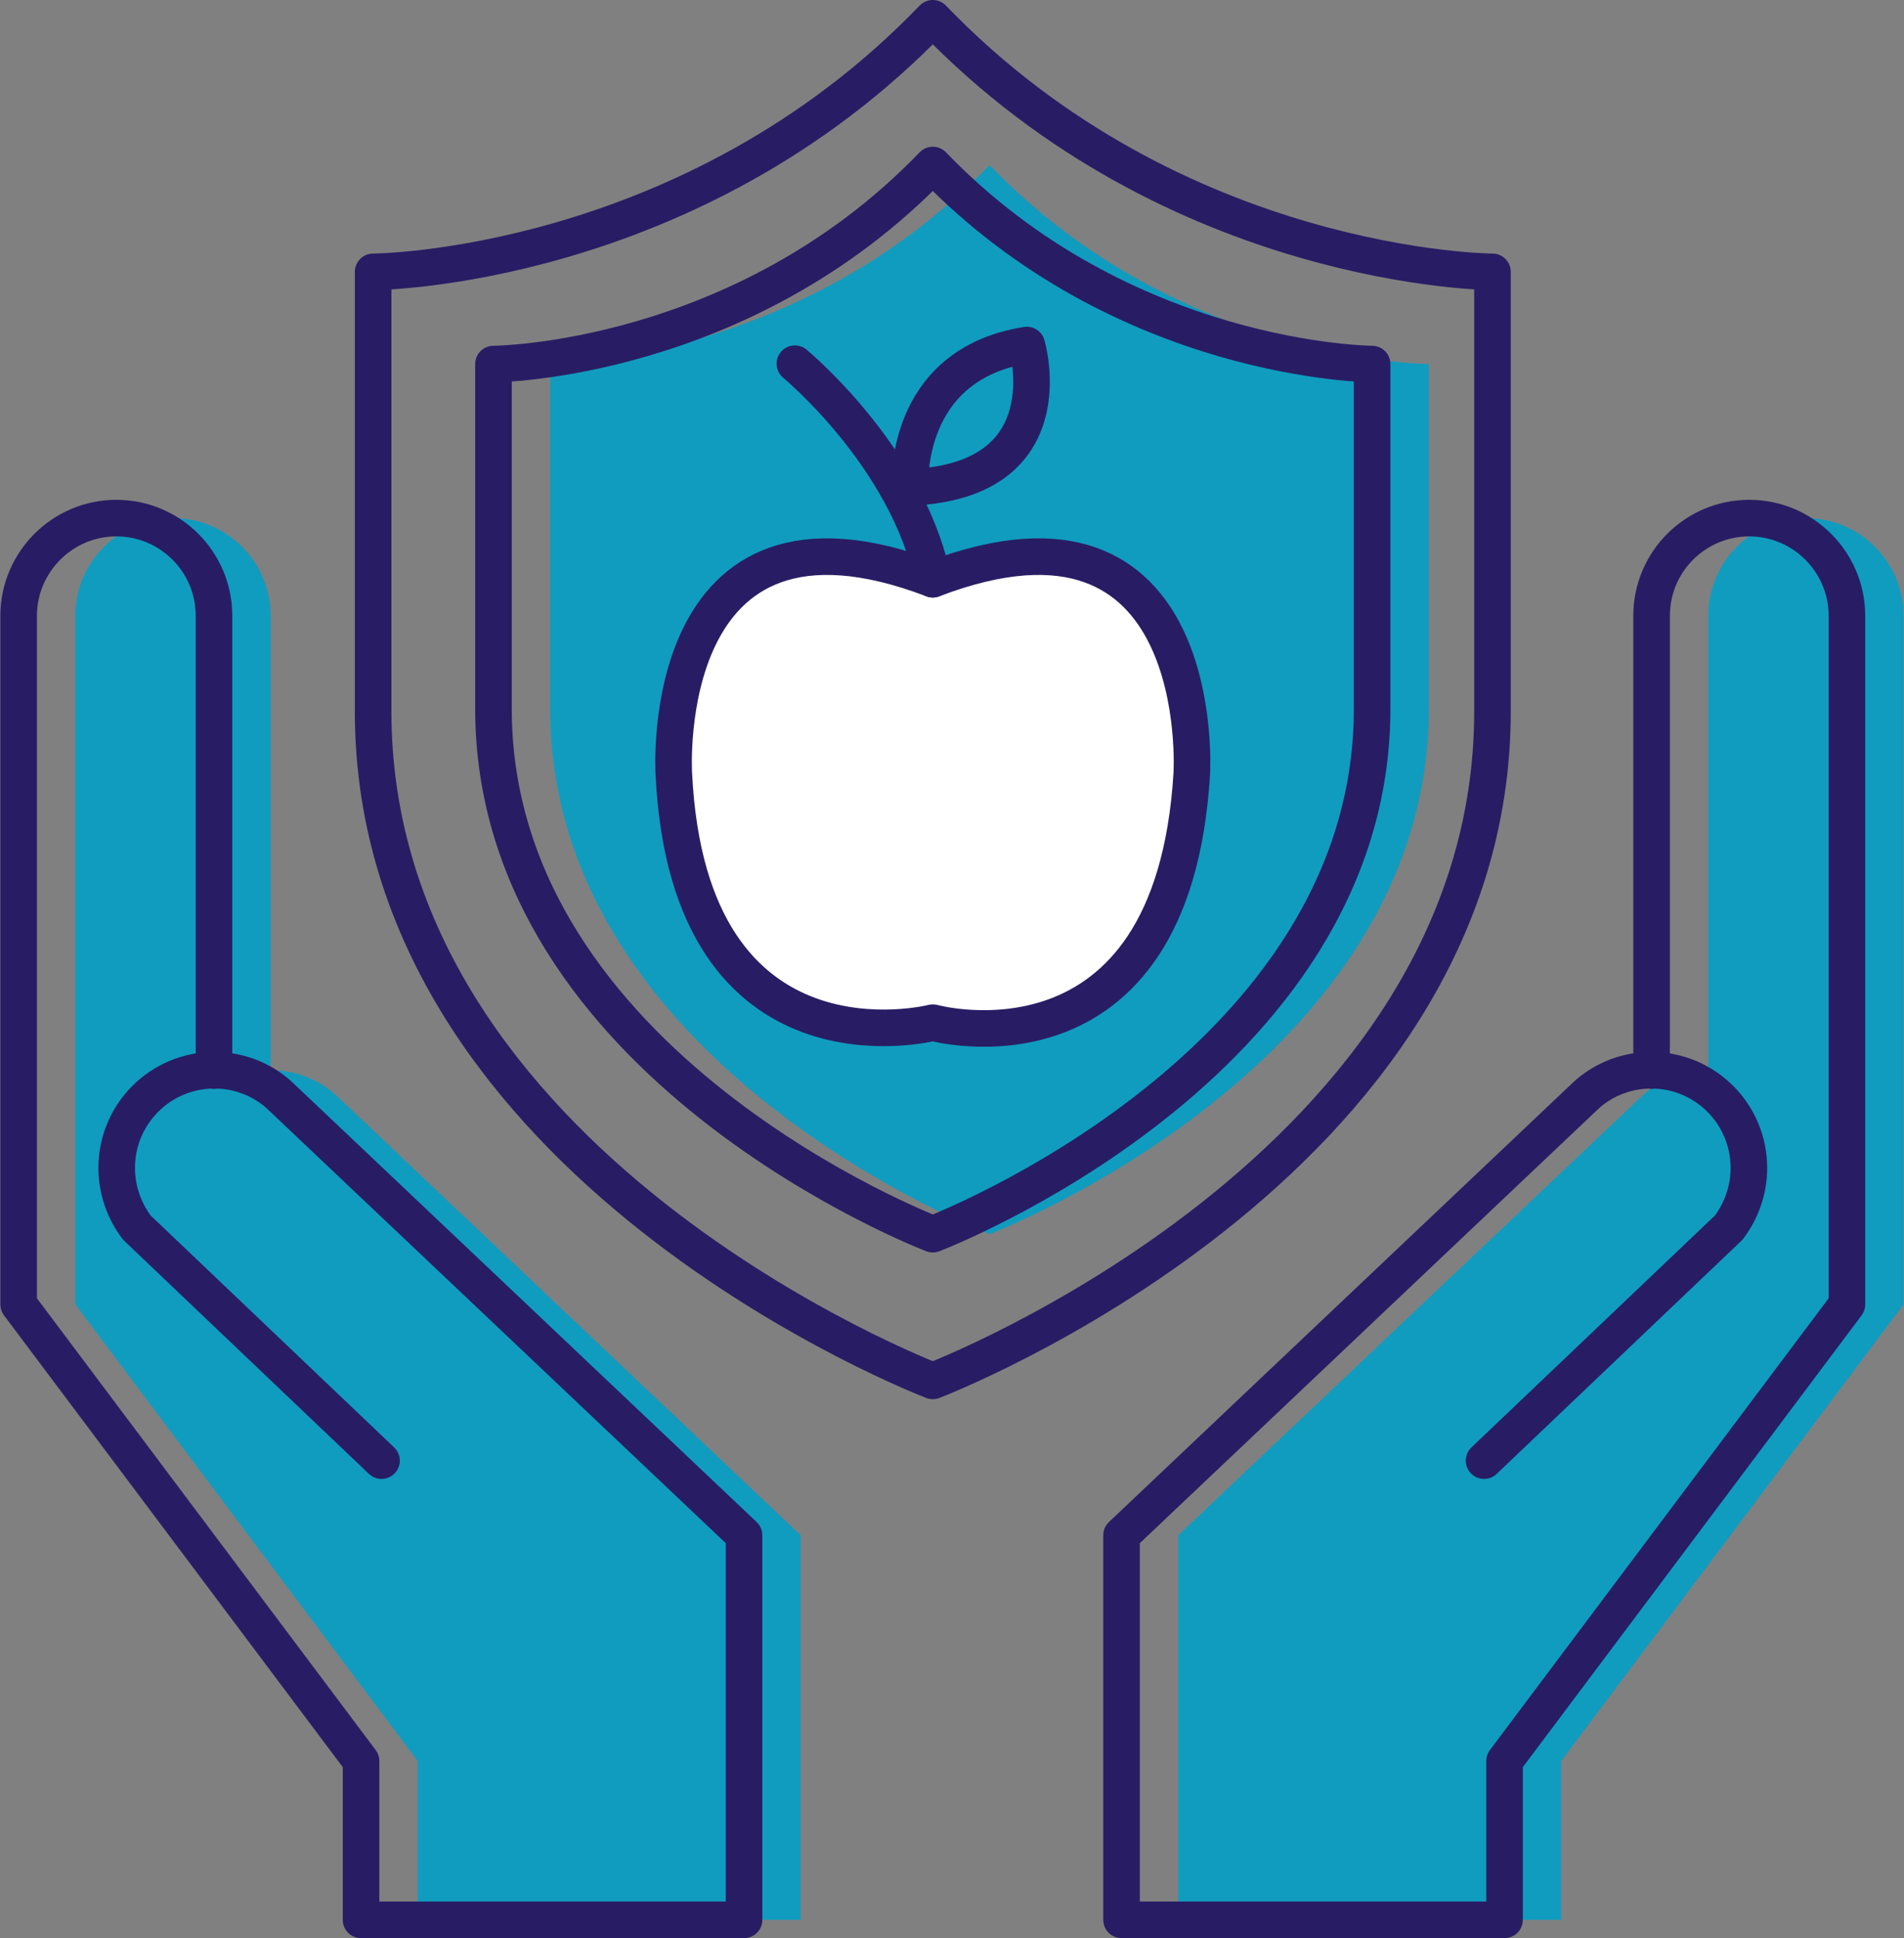 <?xml version="1.0" encoding="UTF-8"?>
<svg id="Layer_1" data-name="Layer 1" xmlns="http://www.w3.org/2000/svg" viewBox="0 0 52.05 52.97">
  <rect x="0" y="0" width="52.05" height="52.97" fill="#808080" stroke="none"/>
  <defs>
    <style>
      .cls-1 {
        fill: #109cbf;
      }

      .cls-2 {
        fill: none;
      }

      .cls-2, .cls-3 {
        stroke: #281d64;
        stroke-linecap: round;
        stroke-linejoin: round;
      }

      .cls-3 {
        fill: #fff;
      }
    </style>
  </defs>
  <g>
    <path class="cls-1" d="M27.05,4.51c5.21,5.41,12.01,5.44,12.01,5.44v9.42c0,9.79-12.01,14.36-12.01,14.36,0,0-12.01-4.58-12.01-14.36v-9.42s6.8-.03,12.01-5.44Z"/>
    <g>
      <path class="cls-1" d="M7.4,29.26v-12.43c0-1.48-1.2-2.67-2.67-2.67s-2.67,1.2-2.67,2.67v18.82l9.36,12.48v4.34h10.47v-10.51l-12.62-11.95-.14-.13c-.46-.39-1.06-.63-1.72-.63-1.48,0-2.67,1.2-2.67,2.67,0,.61.21,1.18.55,1.63l6.69,6.37"/>
      <path class="cls-1" d="M46.7,29.26v-12.43c0-1.48,1.2-2.67,2.67-2.67s2.67,1.2,2.67,2.67v18.82s-9.36,12.48-9.36,12.48v4.34h-10.47v-10.51s12.62-11.95,12.62-11.95l.14-.13c.46-.39,1.06-.63,1.72-.63,1.48,0,2.67,1.2,2.67,2.67,0,.61-.21,1.18-.55,1.63l-6.69,6.37"/>
    </g>
  </g>
  <g>
    <g>
      <path class="cls-2" d="M25.5.5c6.64,6.9,15.3,6.93,15.3,6.93v12.01c0,12.47-15.3,18.3-15.3,18.3,0,0-15.3-5.83-15.3-18.3V7.43s8.66-.03,15.3-6.93Z"/>
      <path class="cls-2" d="M25.5,4.51c5.21,5.41,12.01,5.44,12.01,5.44v9.42c0,9.79-12.01,14.36-12.01,14.36,0,0-12.01-4.58-12.01-14.36v-9.42s6.8-.03,12.01-5.44Z"/>
      <path class="cls-3" d="M25.5,15.83c7.58-2.89,7.08,5.31,7.08,5.31-.52,8.62-7.08,6.81-7.08,6.81,0,0-6.67,1.72-7.08-6.81,0,0-.5-8.2,7.08-5.31Z"/>
      <path class="cls-2" d="M21.73,9.94s3.08,2.54,3.77,5.89"/>
      <path class="cls-2" d="M24.88,13.32s-.23-3.35,3.19-3.89c0,0,1.11,3.72-3.19,3.89Z"/>
    </g>
    <g>
      <path class="cls-2" d="M5.85,29.26v-12.43c0-1.48-1.2-2.67-2.67-2.67s-2.67,1.2-2.67,2.67v18.82l9.36,12.48v4.34h10.47v-10.51l-12.62-11.95-.14-.13c-.46-.39-1.06-.63-1.72-.63-1.48,0-2.67,1.2-2.67,2.67,0,.61.21,1.18.55,1.63l6.69,6.37"/>
      <path class="cls-2" d="M45.15,29.26v-12.43c0-1.48,1.2-2.67,2.67-2.67s2.67,1.2,2.67,2.67v18.82s-9.36,12.48-9.36,12.48v4.34h-10.47v-10.51s12.62-11.95,12.62-11.95l.14-.13c.46-.39,1.06-.63,1.72-.63,1.48,0,2.67,1.2,2.67,2.67,0,.61-.21,1.18-.55,1.63l-6.69,6.37"/>
    </g>
  </g>
</svg>